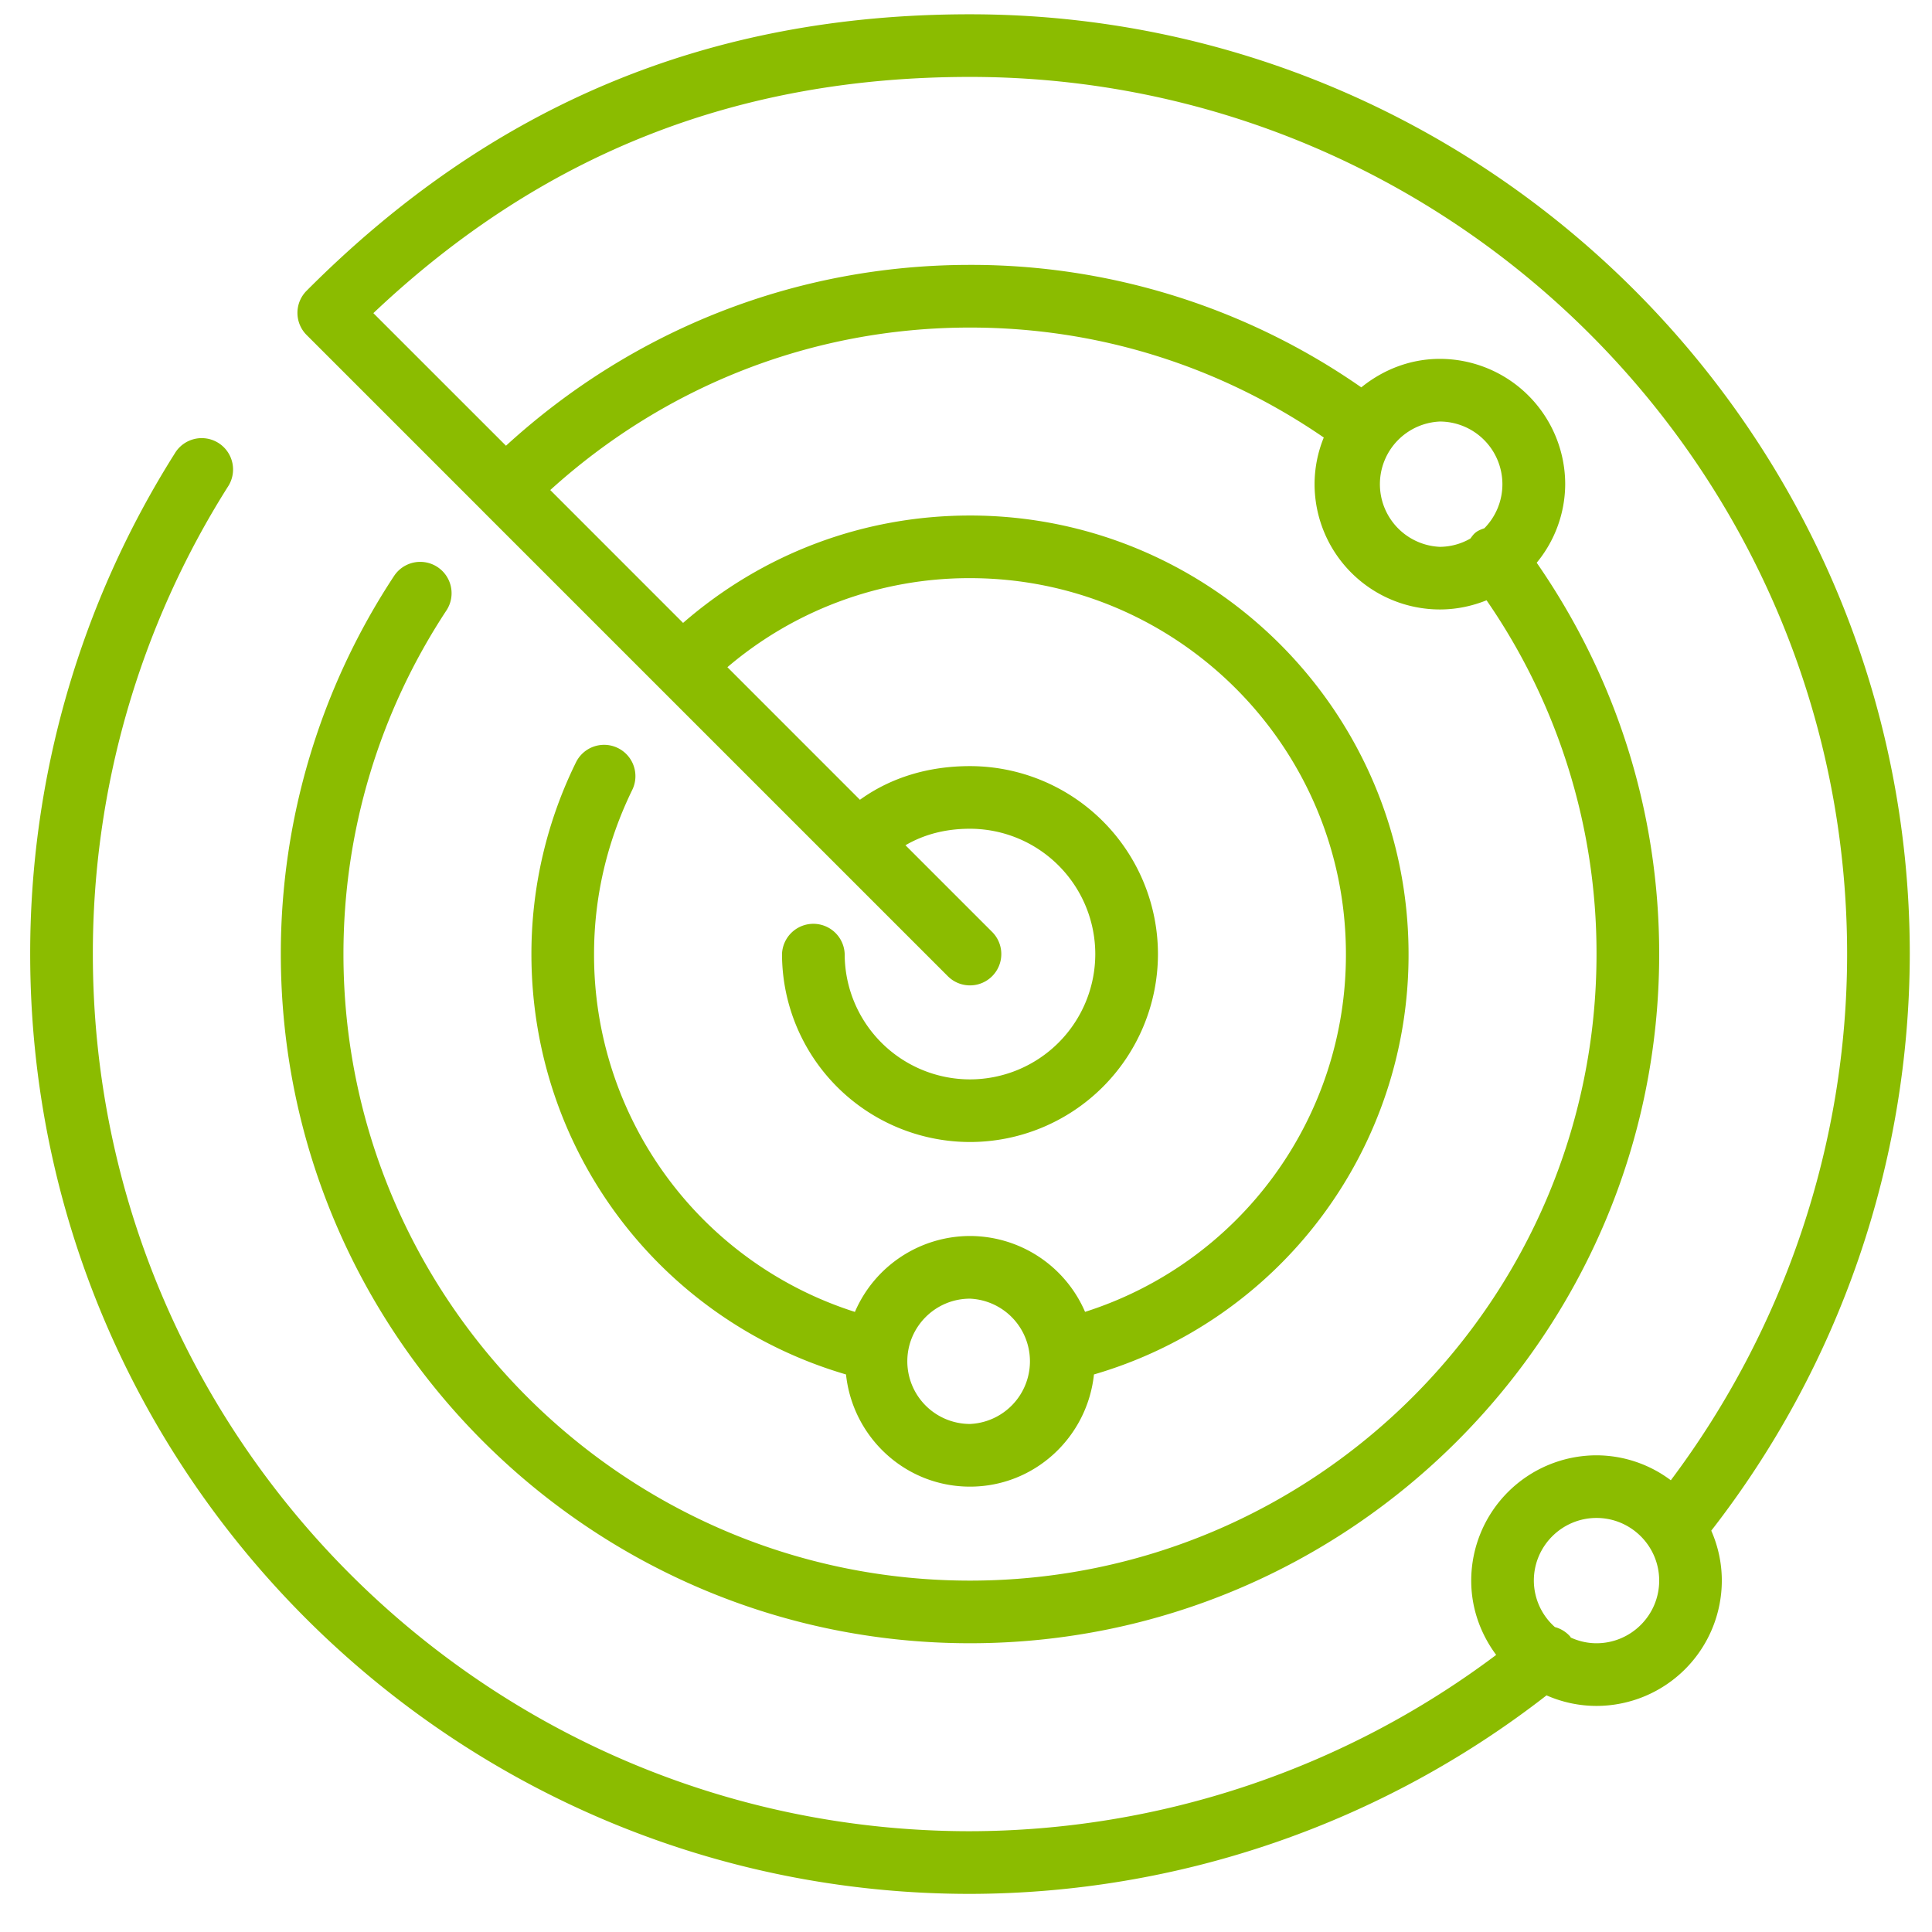<svg xmlns="http://www.w3.org/2000/svg" width="48" height="48">
    <path fill="#8BBC00" fill-rule="evenodd" d="M39.665 40.826c-.229 0-.444-.052-.639-.141-.006-.007-.007-.015-.012-.022a.766.766 0 0 0-.383-.239 1.548 1.548 0 0 1-.523-1.154c0-.859.699-1.557 1.557-1.557s1.557.698 1.557 1.557c0 .858-.699 1.556-1.557 1.556zm-3.892-30.353a1.558 1.558 0 0 1 1.106 2.651c-.073.026-.147.052-.212.102-.057.043-.095.1-.136.154a1.538 1.538 0 0 1-.758.206 1.558 1.558 0 0 1 0-3.113zM24.099 35.378a1.558 1.558 0 0 1-1.557-1.556c0-.859.698-1.557 1.557-1.557a1.558 1.558 0 0 1 0 3.113zm23.349-11.674C47.448 10.83 36.974.355 24.099.355c-6.487 0-11.879 2.247-16.482 6.869a.777.777 0 0 0 .001 1.099l4.374 4.374v.002h.001l11.556 11.555a.777.777 0 1 0 1.1-1.101L22.496 21c.453-.264.984-.41 1.603-.41a3.117 3.117 0 0 1 3.113 3.113 3.116 3.116 0 0 1-3.113 3.114 3.116 3.116 0 0 1-3.113-3.114.779.779 0 0 0-1.557 0 4.675 4.675 0 0 0 4.67 4.67 4.674 4.674 0 0 0 4.67-4.67 4.674 4.674 0 0 0-4.67-4.669c-1.047 0-1.976.29-2.734.836l-3.293-3.294a9.268 9.268 0 0 1 6.027-2.212c5.15 0 9.34 4.189 9.34 9.339a9.304 9.304 0 0 1-6.481 8.89 3.119 3.119 0 0 0-2.859-1.885 3.117 3.117 0 0 0-2.859 1.886 9.305 9.305 0 0 1-6.481-8.89c0-1.416.32-2.789.949-4.079a.778.778 0 1 0-1.399-.683 10.778 10.778 0 0 0-1.106 4.762c0 4.872 3.19 9.088 7.816 10.444.166 1.562 1.475 2.787 3.08 2.787s2.914-1.226 3.08-2.787a10.854 10.854 0 0 0 7.816-10.444c0-6.009-4.888-10.896-10.896-10.896-2.649 0-5.148.947-7.128 2.668l-3.3-3.301c2.868-2.599 6.534-4.037 10.428-4.037 3.175 0 6.196.95 8.79 2.732a3.086 3.086 0 0 0-.229 1.159 3.117 3.117 0 0 0 3.113 3.113c.411 0 .801-.084 1.16-.228a15.419 15.419 0 0 1 2.732 8.79c0 8.583-6.983 15.566-15.566 15.566-8.583 0-15.566-6.983-15.566-15.566 0-3.047.887-6.004 2.567-8.551a.779.779 0 0 0-1.3-.858 17.047 17.047 0 0 0-2.823 9.409c0 9.441 7.68 17.122 17.122 17.122 9.441 0 17.123-7.681 17.123-17.122 0-3.516-1.059-6.857-3.043-9.723a3.086 3.086 0 0 0 .708-1.952 3.117 3.117 0 0 0-3.114-3.113c-.742 0-1.416.273-1.952.708a16.957 16.957 0 0 0-9.722-3.043c-4.31 0-8.366 1.601-11.528 4.493L9.276 7.78c4.173-3.948 9.03-5.869 14.823-5.869 12.017 0 21.792 9.776 21.792 21.793 0 4.716-1.561 9.317-4.38 13.073a3.083 3.083 0 0 0-1.846-.62 3.116 3.116 0 0 0-3.113 3.113c0 .693.235 1.327.62 1.846a21.831 21.831 0 0 1-13.073 4.38c-12.017 0-21.792-9.776-21.792-21.792A21.7 21.7 0 0 1 5.657 12.1a.779.779 0 1 0-1.317-.831A23.263 23.263 0 0 0 .75 23.704c0 12.874 10.475 23.349 23.349 23.349a23.382 23.382 0 0 0 14.324-4.932c.381.167.8.262 1.242.262a3.116 3.116 0 0 0 3.113-3.113c0-.441-.095-.86-.262-1.241a23.391 23.391 0 0 0 4.932-14.325z"/>
</svg>
